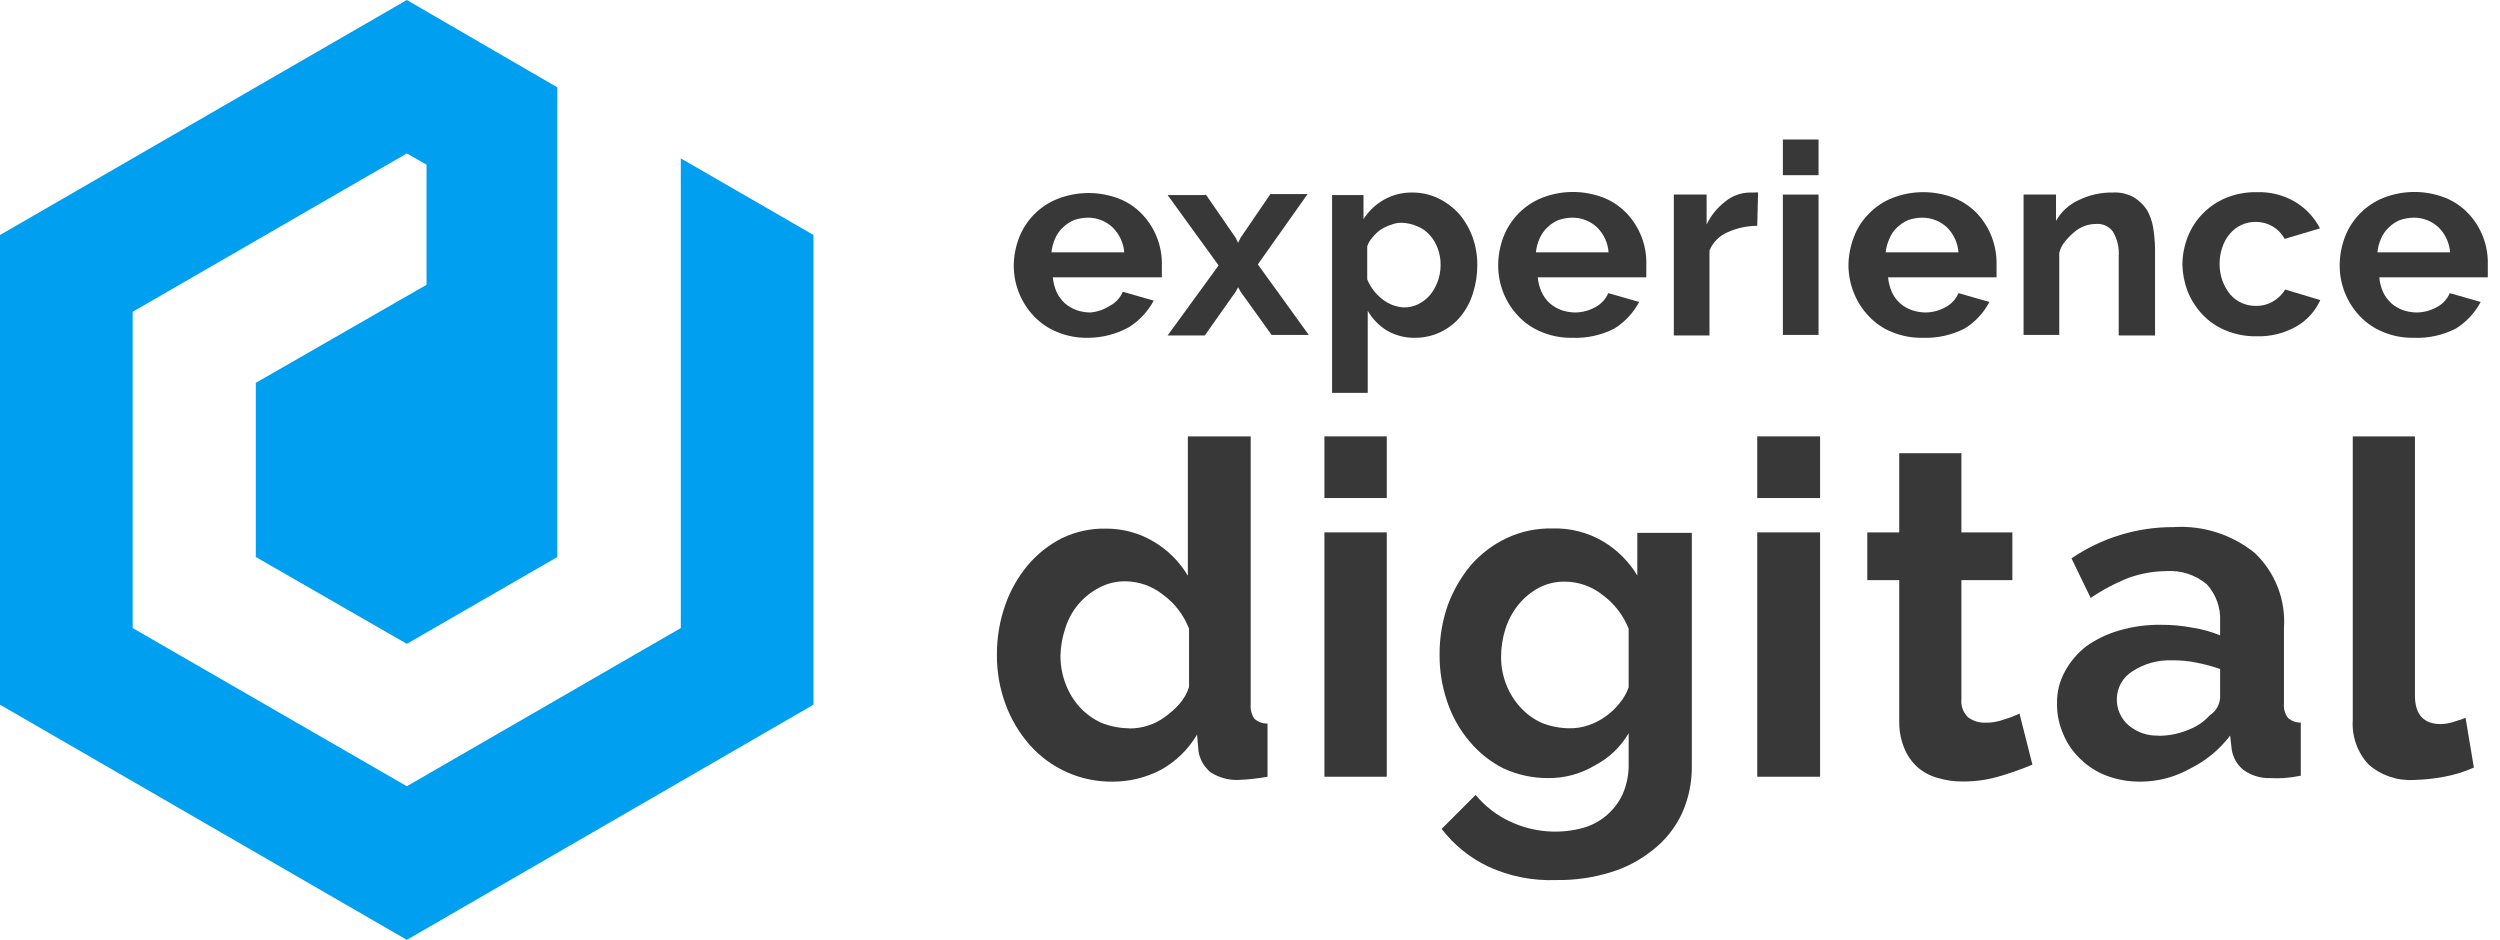 <svg xmlns="http://www.w3.org/2000/svg" width="133" height="50" viewBox="0 0 133 50" fill="none"><path d="M57.862 17.972C57.307 17.98 56.757 17.876 56.244 17.664C55.776 17.476 55.354 17.189 55.006 16.823C54.311 16.092 53.926 15.12 53.931 14.111C53.939 13.614 54.033 13.121 54.211 12.656C54.391 12.185 54.667 11.757 55.022 11.399C55.376 11.04 55.802 10.761 56.272 10.577C57.326 10.166 58.497 10.166 59.552 10.577C60.018 10.763 60.438 11.05 60.781 11.418C61.469 12.15 61.839 13.125 61.811 14.13V14.464C61.811 14.572 61.811 14.672 61.811 14.753H56.01C56.035 15.028 56.105 15.297 56.217 15.549C56.324 15.77 56.471 15.97 56.651 16.136C56.833 16.293 57.041 16.415 57.266 16.498C57.498 16.577 57.742 16.62 57.989 16.625C58.362 16.596 58.722 16.475 59.037 16.272C59.349 16.111 59.595 15.845 59.733 15.522L61.377 15.992C61.071 16.568 60.619 17.054 60.067 17.402C59.393 17.777 58.633 17.973 57.862 17.972V17.972ZM59.814 13.452C59.778 12.939 59.556 12.457 59.19 12.096C58.831 11.759 58.355 11.574 57.862 11.58C57.616 11.585 57.372 11.627 57.139 11.707C56.921 11.8 56.722 11.931 56.552 12.096C56.374 12.26 56.232 12.46 56.136 12.683C56.03 12.918 55.963 13.168 55.937 13.425H59.814V13.452Z" fill="#383838"></path><path d="M64.151 10.351L65.742 12.656L65.868 12.918L65.995 12.656L67.585 10.324H69.564L66.917 14.066L69.628 17.818H67.649L65.995 15.513L65.868 15.278L65.742 15.513L64.097 17.845H62.118L64.829 14.12L62.118 10.378H64.097L64.151 10.351Z" fill="#383838"></path><path d="M75.303 17.971C74.775 17.985 74.253 17.853 73.794 17.591C73.367 17.331 73.012 16.968 72.763 16.534V20.9H70.866V10.378H72.538V11.661C72.806 11.235 73.176 10.881 73.613 10.631C74.075 10.368 74.6 10.234 75.131 10.242C75.609 10.239 76.082 10.344 76.514 10.549C76.93 10.751 77.305 11.03 77.616 11.372C77.93 11.738 78.175 12.157 78.339 12.611C78.51 13.086 78.596 13.588 78.592 14.093C78.596 14.609 78.516 15.121 78.357 15.612C78.221 16.061 77.996 16.479 77.698 16.841C77.405 17.193 77.039 17.476 76.625 17.672C76.212 17.867 75.76 17.969 75.303 17.971ZM74.661 16.353C74.936 16.361 75.209 16.302 75.456 16.181C75.693 16.059 75.905 15.894 76.08 15.693C76.255 15.477 76.392 15.232 76.487 14.97C76.586 14.698 76.638 14.41 76.64 14.12C76.647 13.812 76.595 13.505 76.487 13.216C76.391 12.949 76.244 12.703 76.053 12.493C75.87 12.288 75.641 12.13 75.384 12.032C75.124 11.919 74.845 11.858 74.562 11.851C74.37 11.849 74.179 11.886 74.001 11.96C73.811 12.021 73.629 12.106 73.459 12.213C73.296 12.326 73.15 12.463 73.026 12.62C72.894 12.759 72.795 12.926 72.736 13.108V14.861C72.906 15.274 73.18 15.636 73.532 15.91C73.849 16.167 74.236 16.322 74.643 16.353H74.661Z" fill="#383838"></path><path d="M83.635 17.971C83.08 17.98 82.53 17.876 82.017 17.664C81.549 17.475 81.127 17.189 80.779 16.823C80.084 16.092 79.698 15.12 79.704 14.111C79.705 13.595 79.8 13.084 79.984 12.602C80.165 12.133 80.44 11.706 80.793 11.348C81.146 10.991 81.569 10.71 82.035 10.523C83.093 10.109 84.267 10.109 85.325 10.523C85.79 10.711 86.209 10.998 86.553 11.363C87.241 12.096 87.612 13.071 87.584 14.075V14.464C87.584 14.572 87.584 14.672 87.584 14.753H81.809C81.834 15.028 81.905 15.297 82.017 15.549C82.123 15.77 82.27 15.97 82.451 16.136C82.632 16.293 82.841 16.415 83.065 16.498C83.298 16.577 83.542 16.62 83.788 16.624C84.165 16.623 84.534 16.526 84.864 16.344C85.176 16.183 85.422 15.917 85.559 15.594L87.204 16.064C86.898 16.64 86.446 17.127 85.894 17.474C85.197 17.833 84.418 18.005 83.635 17.971V17.971ZM85.578 13.451C85.549 12.939 85.33 12.455 84.963 12.095C84.603 11.758 84.127 11.574 83.635 11.58C83.389 11.585 83.145 11.627 82.912 11.707C82.692 11.796 82.493 11.929 82.324 12.095C82.146 12.26 82.005 12.46 81.909 12.683C81.803 12.918 81.736 13.168 81.71 13.424H85.578V13.451Z" fill="#383838"></path><path d="M93.485 12.014C92.946 12.016 92.414 12.13 91.921 12.349C91.48 12.532 91.129 12.883 90.945 13.325V17.845H89.048V10.351H90.792V11.942C91.024 11.459 91.368 11.037 91.795 10.712C92.166 10.412 92.628 10.246 93.105 10.242H93.376C93.427 10.229 93.48 10.229 93.53 10.242L93.485 12.014Z" fill="#383838"></path><path d="M94.849 9.32V7.422H96.747V9.32H94.849ZM94.849 17.845V10.351H96.747V17.818H94.849V17.845Z" fill="#383838"></path><path d="M102.268 17.971C101.714 17.98 101.164 17.875 100.651 17.664C100.184 17.478 99.765 17.191 99.422 16.823C99.079 16.466 98.809 16.045 98.626 15.585C98.439 15.119 98.341 14.622 98.337 14.12C98.342 13.604 98.44 13.092 98.626 12.611C98.799 12.145 99.07 11.723 99.422 11.372C99.775 11.005 100.203 10.718 100.678 10.531C101.733 10.12 102.903 10.12 103.958 10.531C104.426 10.72 104.848 11.007 105.196 11.372C105.528 11.733 105.788 12.153 105.964 12.611C106.14 13.079 106.226 13.575 106.217 14.075V14.464C106.217 14.572 106.217 14.672 106.217 14.753H100.443C100.472 15.027 100.542 15.295 100.651 15.549C100.754 15.77 100.901 15.968 101.082 16.131C101.264 16.295 101.477 16.419 101.708 16.498C101.938 16.577 102.179 16.62 102.422 16.624C102.798 16.624 103.168 16.527 103.497 16.344C103.809 16.183 104.056 15.917 104.193 15.594L105.838 16.064C105.534 16.642 105.082 17.129 104.527 17.474C103.829 17.83 103.051 18.001 102.268 17.971ZM104.193 13.451C104.16 12.94 103.942 12.457 103.579 12.095C103.215 11.759 102.737 11.574 102.241 11.58C101.995 11.585 101.751 11.628 101.518 11.707C101.301 11.8 101.101 11.931 100.931 12.095C100.753 12.258 100.613 12.459 100.524 12.683C100.415 12.917 100.345 13.168 100.316 13.424H104.22L104.193 13.451Z" fill="#383838"></path><path d="M114.612 17.845H112.715V13.632C112.749 13.174 112.642 12.717 112.407 12.322C112.305 12.181 112.168 12.07 112.009 11.999C111.851 11.928 111.677 11.899 111.504 11.915C111.304 11.915 111.105 11.949 110.916 12.014C110.709 12.092 110.516 12.205 110.347 12.349C110.172 12.495 110.012 12.659 109.868 12.837C109.717 13.015 109.609 13.225 109.552 13.452V17.818H107.654V10.351H109.38V11.752C109.652 11.265 110.073 10.878 110.582 10.649C111.144 10.373 111.763 10.233 112.389 10.242C112.782 10.219 113.174 10.307 113.519 10.496C113.797 10.665 114.034 10.893 114.215 11.165C114.382 11.458 114.496 11.78 114.549 12.114C114.605 12.47 114.638 12.829 114.649 13.19V17.863L114.612 17.845Z" fill="#383838"></path><path d="M116.103 14.093C116.105 13.586 116.2 13.083 116.384 12.611C116.565 12.145 116.838 11.72 117.188 11.363C117.537 11.006 117.955 10.723 118.417 10.531C118.935 10.318 119.492 10.213 120.053 10.224C120.782 10.196 121.505 10.381 122.131 10.757C122.681 11.095 123.128 11.576 123.423 12.149L121.544 12.71C121.397 12.437 121.179 12.209 120.913 12.05C120.648 11.891 120.344 11.806 120.034 11.806C119.767 11.799 119.502 11.851 119.257 11.96C119.021 12.066 118.811 12.223 118.643 12.421C118.46 12.629 118.322 12.872 118.236 13.135C118.131 13.425 118.079 13.731 118.082 14.039C118.08 14.347 118.132 14.653 118.236 14.943C118.333 15.201 118.47 15.442 118.643 15.657C118.811 15.854 119.021 16.012 119.257 16.118C119.493 16.222 119.749 16.275 120.007 16.272C120.341 16.28 120.671 16.192 120.956 16.019C121.208 15.867 121.419 15.656 121.571 15.404L123.441 15.964C123.177 16.547 122.738 17.034 122.185 17.357C121.538 17.729 120.799 17.914 120.053 17.89C119.492 17.901 118.935 17.796 118.417 17.582C117.949 17.394 117.527 17.107 117.179 16.742C116.839 16.382 116.569 15.962 116.384 15.503C116.211 15.053 116.116 14.576 116.103 14.093V14.093Z" fill="#383838"></path><path d="M128.402 17.971C127.848 17.98 127.297 17.876 126.785 17.664C126.317 17.475 125.895 17.189 125.547 16.823C124.852 16.092 124.466 15.12 124.471 14.111C124.473 13.595 124.568 13.084 124.752 12.602C124.931 12.139 125.201 11.718 125.547 11.363C125.902 10.998 126.33 10.711 126.803 10.523C127.86 10.109 129.035 10.109 130.092 10.523C130.558 10.711 130.977 10.998 131.321 11.363C132.009 12.096 132.379 13.071 132.351 14.075V14.464C132.351 14.572 132.351 14.672 132.351 14.753H126.577C126.602 15.028 126.672 15.297 126.785 15.549C126.891 15.77 127.038 15.97 127.219 16.136C127.4 16.293 127.608 16.415 127.833 16.498C128.066 16.577 128.31 16.62 128.556 16.624C128.932 16.623 129.302 16.526 129.631 16.344C129.944 16.183 130.19 15.917 130.327 15.594L131.972 16.064C131.666 16.64 131.214 17.127 130.662 17.474C129.964 17.833 129.186 18.005 128.402 17.971V17.971ZM130.345 13.451C130.317 12.939 130.097 12.455 129.731 12.095C129.371 11.758 128.895 11.574 128.402 11.58C128.156 11.585 127.912 11.627 127.679 11.707C127.46 11.796 127.261 11.929 127.092 12.095C126.914 12.26 126.772 12.46 126.676 12.683C126.57 12.918 126.503 13.168 126.478 13.424H130.345V13.451Z" fill="#383838"></path><path d="M59.19 41.584C58.358 41.593 57.534 41.424 56.773 41.087C56.013 40.75 55.333 40.254 54.781 39.631C54.224 38.996 53.789 38.264 53.497 37.471C53.184 36.626 53.028 35.732 53.036 34.831C53.031 33.939 53.178 33.053 53.47 32.21C53.739 31.432 54.146 30.709 54.672 30.076C55.173 29.482 55.787 28.993 56.479 28.639C57.208 28.284 58.01 28.107 58.82 28.123C59.723 28.115 60.611 28.356 61.386 28.82C62.131 29.261 62.752 29.883 63.194 30.628V23.215H66.537V37.489C66.514 37.755 66.585 38.02 66.736 38.239C66.927 38.41 67.176 38.501 67.432 38.492V41.322C66.907 41.419 66.375 41.476 65.841 41.494C65.333 41.504 64.832 41.362 64.405 41.087C64.064 40.809 63.836 40.417 63.763 39.984L63.682 39.08C63.219 39.87 62.551 40.52 61.748 40.96C60.958 41.372 60.081 41.586 59.19 41.584V41.584ZM60.094 38.755C60.425 38.755 60.755 38.703 61.07 38.601C61.396 38.501 61.701 38.345 61.974 38.14C62.254 37.94 62.512 37.71 62.742 37.453C62.975 37.191 63.151 36.883 63.257 36.549V33.448C62.98 32.725 62.499 32.097 61.874 31.64C61.305 31.183 60.598 30.931 59.868 30.926C59.386 30.919 58.911 31.034 58.486 31.26C58.056 31.48 57.675 31.784 57.364 32.153C57.054 32.523 56.821 32.951 56.678 33.412C56.514 33.893 56.426 34.396 56.416 34.904C56.417 35.423 56.515 35.938 56.705 36.422C56.876 36.865 57.127 37.273 57.446 37.624C57.766 37.97 58.15 38.249 58.576 38.447C59.05 38.639 59.556 38.74 60.067 38.745L60.094 38.755Z" fill="#383838"></path><path d="M70.459 26.523V23.215H73.776V26.496H70.459V26.523ZM70.459 41.322V28.322H73.776V41.322H70.459Z" fill="#383838"></path><path d="M82.351 41.394C81.534 41.397 80.726 41.221 79.984 40.879C79.29 40.528 78.675 40.038 78.177 39.441C77.652 38.821 77.25 38.106 76.993 37.335C76.716 36.526 76.578 35.677 76.586 34.822C76.581 33.93 76.727 33.043 77.02 32.2C77.305 31.425 77.721 30.703 78.249 30.067C78.778 29.464 79.423 28.975 80.147 28.63C80.909 28.272 81.744 28.096 82.586 28.114C83.538 28.084 84.478 28.326 85.297 28.81C86.04 29.255 86.661 29.876 87.105 30.618V28.349H90.005V40.725C90.02 41.61 89.838 42.487 89.472 43.292C89.121 44.037 88.601 44.69 87.954 45.2C87.279 45.751 86.502 46.162 85.668 46.411C84.737 46.695 83.767 46.833 82.794 46.818C81.55 46.869 80.311 46.625 79.18 46.104C78.204 45.641 77.352 44.953 76.694 44.097L78.502 42.289C79.011 42.905 79.654 43.397 80.381 43.726C81.597 44.285 82.97 44.394 84.258 44.034C84.714 43.899 85.135 43.668 85.494 43.356C85.853 43.044 86.14 42.658 86.337 42.226C86.555 41.709 86.66 41.151 86.644 40.59V39.008C86.218 39.741 85.59 40.337 84.837 40.725C84.086 41.175 83.226 41.406 82.351 41.394V41.394ZM83.481 38.745C83.838 38.752 84.193 38.694 84.529 38.574C84.853 38.464 85.157 38.305 85.433 38.103C85.706 37.91 85.949 37.679 86.156 37.416C86.368 37.164 86.533 36.877 86.644 36.567V33.448C86.357 32.725 85.871 32.098 85.243 31.64C84.679 31.194 83.983 30.949 83.264 30.944C82.773 30.933 82.288 31.048 81.854 31.278C81.436 31.504 81.067 31.811 80.77 32.182C80.469 32.559 80.239 32.988 80.092 33.448C79.937 33.93 79.858 34.433 79.857 34.94C79.855 35.45 79.95 35.956 80.137 36.431C80.311 36.875 80.566 37.282 80.888 37.633C81.205 37.981 81.589 38.261 82.017 38.456C82.483 38.641 82.979 38.739 83.481 38.745V38.745Z" fill="#383838"></path><path d="M93.485 26.523V23.215H96.828V26.496H93.485V26.523ZM93.485 41.322V28.322H96.828V41.322H93.485Z" fill="#383838"></path><path d="M108.124 40.68C107.586 40.903 107.037 41.099 106.479 41.267C105.813 41.477 105.118 41.58 104.419 41.575C103.979 41.581 103.54 41.52 103.118 41.394C102.718 41.292 102.348 41.1 102.033 40.833C101.722 40.558 101.477 40.215 101.319 39.83C101.125 39.367 101.03 38.868 101.039 38.365V30.862H99.34V28.322H101.039V24.109H104.347V28.322H107.058V30.862H104.347V37.19C104.328 37.37 104.351 37.551 104.413 37.721C104.476 37.89 104.577 38.042 104.708 38.166C104.97 38.357 105.288 38.456 105.612 38.447C105.964 38.454 106.314 38.392 106.642 38.266C106.916 38.189 107.183 38.086 107.437 37.959L108.124 40.68Z" fill="#383838"></path><path d="M113.899 41.584C113.282 41.593 112.67 41.489 112.091 41.276C111.559 41.079 111.076 40.771 110.672 40.373C110.282 40.005 109.973 39.558 109.769 39.062C109.54 38.547 109.426 37.989 109.434 37.425C109.421 36.832 109.565 36.246 109.85 35.726C110.131 35.207 110.515 34.752 110.98 34.388C111.51 34.012 112.099 33.728 112.724 33.547C113.448 33.333 114.201 33.229 114.956 33.24C115.523 33.235 116.089 33.286 116.646 33.394C117.148 33.47 117.64 33.607 118.11 33.8V33.059C118.129 32.698 118.075 32.337 117.952 31.997C117.83 31.657 117.641 31.345 117.396 31.079C116.792 30.578 116.019 30.328 115.236 30.383C114.561 30.39 113.892 30.509 113.257 30.736C112.541 31.018 111.859 31.378 111.224 31.812L110.203 29.705C111.801 28.616 113.691 28.036 115.625 28.042C117.193 27.94 118.742 28.434 119.962 29.425C120.495 29.934 120.91 30.555 121.177 31.242C121.444 31.929 121.557 32.667 121.507 33.403V37.435C121.482 37.702 121.556 37.969 121.715 38.185C121.807 38.27 121.915 38.337 122.033 38.38C122.151 38.424 122.277 38.443 122.402 38.438V41.267C122.104 41.33 121.802 41.372 121.498 41.394C121.258 41.406 121.016 41.406 120.775 41.394C120.26 41.411 119.755 41.255 119.339 40.951C119.003 40.674 118.783 40.28 118.724 39.848L118.643 39.134C118.085 39.87 117.364 40.467 116.537 40.879C115.732 41.335 114.824 41.578 113.899 41.584V41.584ZM114.802 39.143C115.348 39.149 115.889 39.044 116.393 38.836C116.846 38.671 117.252 38.398 117.576 38.04C117.728 37.94 117.855 37.806 117.947 37.65C118.039 37.493 118.095 37.317 118.11 37.136V35.59C117.705 35.45 117.292 35.338 116.872 35.256C116.435 35.166 115.989 35.123 115.543 35.129C114.798 35.103 114.062 35.308 113.438 35.717C113.189 35.873 112.983 36.089 112.84 36.344C112.696 36.6 112.619 36.888 112.615 37.181C112.61 37.451 112.664 37.718 112.775 37.964C112.887 38.209 113.051 38.427 113.257 38.601C113.696 38.963 114.252 39.152 114.82 39.134L114.802 39.143Z" fill="#383838"></path><path d="M125.167 23.215H128.475V37.001C128.475 38.004 128.936 38.52 129.839 38.52C130.057 38.516 130.273 38.483 130.481 38.42C130.707 38.339 130.942 38.285 131.168 38.185L131.61 40.834C131.108 41.059 130.58 41.223 130.038 41.322C129.504 41.423 128.963 41.481 128.42 41.494C127.539 41.548 126.672 41.252 126.008 40.671C125.714 40.356 125.489 39.984 125.344 39.578C125.2 39.172 125.139 38.741 125.167 38.312V23.215Z" fill="#383838"></path><path d="M22.691 15.151L13.609 20.367V29.633L21.643 34.252L29.649 29.633V4.647L21.643 0L0 12.502V37.489L21.643 50L43.277 37.489V12.502L36.219 8.425V33.412L21.643 41.828L7.058 33.412V16.588L21.643 8.163L22.691 8.76V15.151Z" fill="#009FEF"></path></svg>